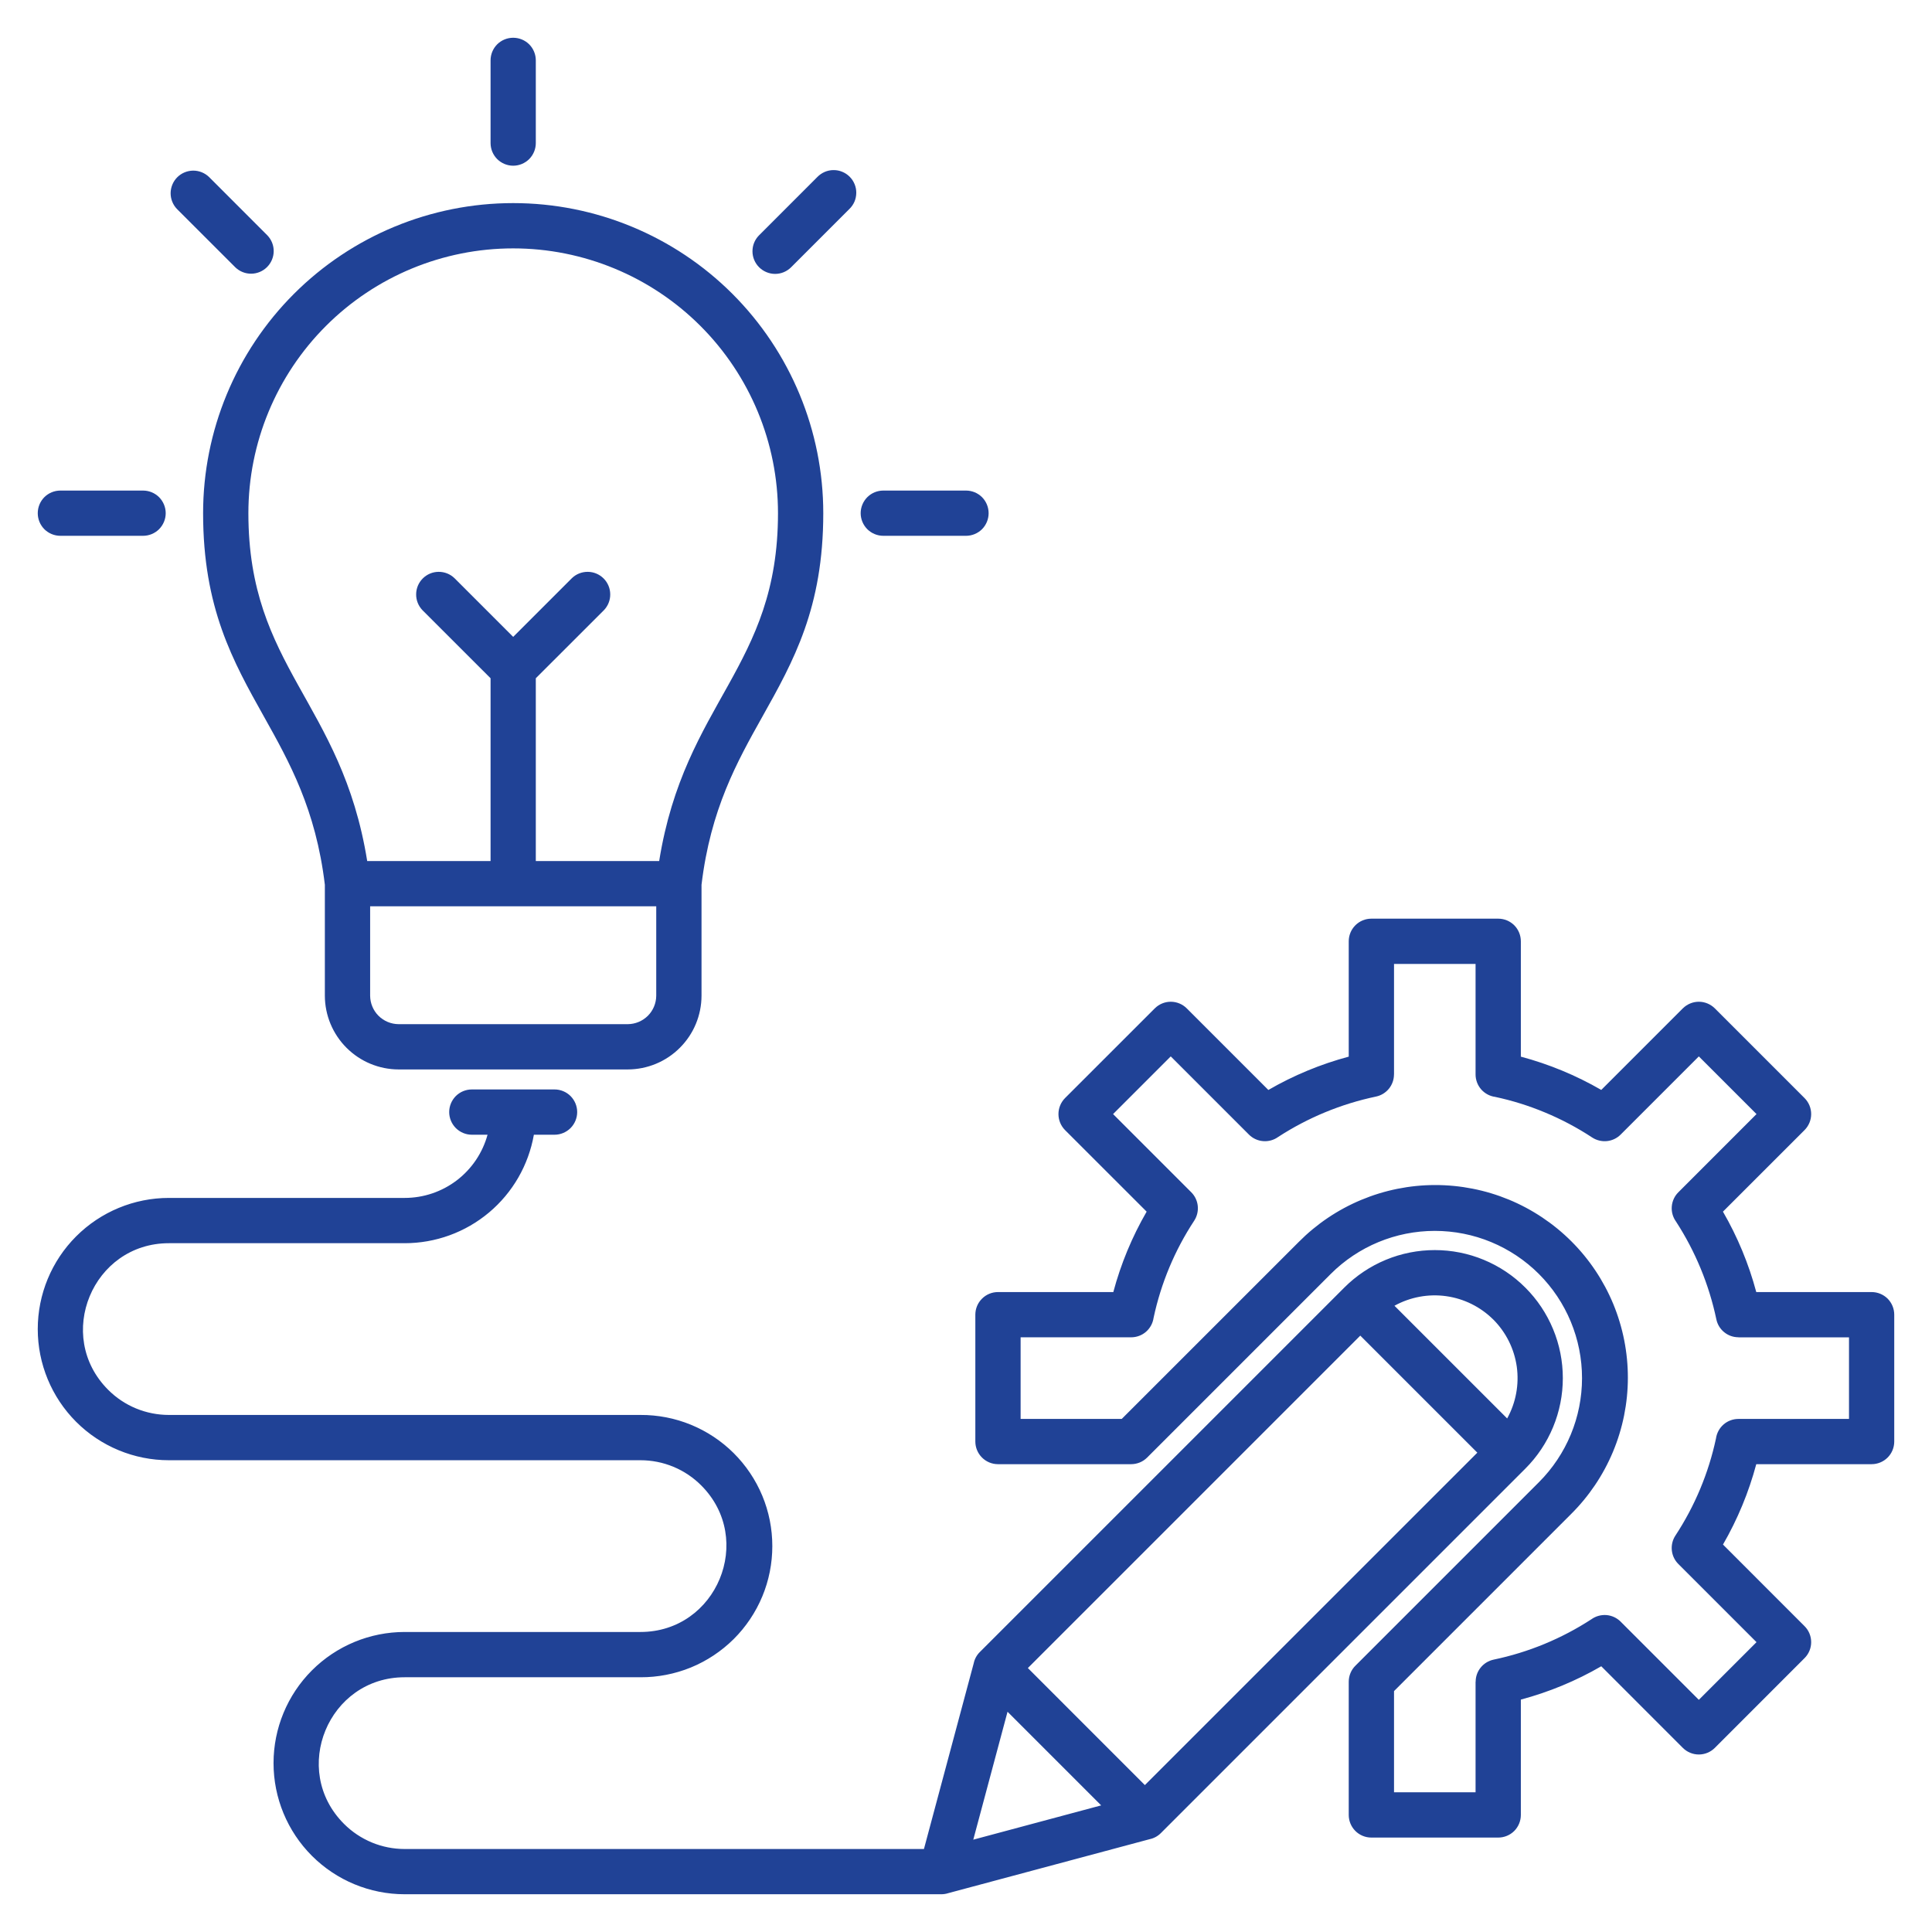 <svg width="48" height="48" viewBox="0 0 48 48" fill="none" xmlns="http://www.w3.org/2000/svg">
<g clip-path="url(#clip0_325_913)">
<path fill-rule="evenodd" clip-rule="evenodd" d="M37.785 26.252C38.485 26.439 39.157 26.717 39.783 27.079L41.809 25.053C41.915 24.948 42.058 24.888 42.207 24.888C42.356 24.888 42.499 24.948 42.605 25.053L44.833 27.281C44.939 27.387 44.998 27.53 44.998 27.679C44.998 27.828 44.939 27.971 44.833 28.077L42.806 30.103C43.169 30.73 43.447 31.401 43.634 32.101H46.5C46.649 32.101 46.792 32.16 46.898 32.265C47.003 32.371 47.062 32.514 47.062 32.663V35.814C47.062 35.964 47.003 36.107 46.898 36.212C46.792 36.318 46.649 36.377 46.5 36.377H43.634C43.447 37.076 43.169 37.748 42.807 38.374L44.833 40.401C44.939 40.506 44.998 40.649 44.998 40.799C44.998 40.948 44.939 41.091 44.833 41.196L42.605 43.425C42.499 43.531 42.356 43.59 42.207 43.59C42.058 43.59 41.915 43.531 41.809 43.425L39.783 41.398C39.157 41.761 38.485 42.039 37.785 42.226V45.092C37.785 45.241 37.726 45.384 37.621 45.49C37.515 45.595 37.372 45.654 37.223 45.654H34.072C33.922 45.654 33.779 45.595 33.674 45.49C33.568 45.384 33.509 45.241 33.509 45.092V41.783C33.509 41.708 33.524 41.633 33.553 41.564C33.582 41.495 33.625 41.432 33.679 41.38L38.234 36.825C38.92 36.139 39.305 35.209 39.305 34.239C39.305 33.269 38.92 32.338 38.234 31.652C37.894 31.312 37.491 31.043 37.047 30.859C36.603 30.675 36.128 30.581 35.647 30.581C34.677 30.581 33.747 30.966 33.061 31.652L28.501 36.212C28.449 36.264 28.387 36.306 28.319 36.334C28.25 36.362 28.177 36.377 28.103 36.377H24.794C24.645 36.377 24.502 36.317 24.397 36.212C24.291 36.106 24.232 35.963 24.232 35.814V32.663C24.232 32.514 24.291 32.371 24.397 32.266C24.502 32.16 24.645 32.101 24.794 32.101H27.66C27.847 31.401 28.125 30.73 28.488 30.103L26.461 28.077C26.356 27.971 26.297 27.828 26.297 27.679C26.297 27.53 26.356 27.387 26.461 27.281L28.69 25.053C28.795 24.948 28.938 24.888 29.087 24.888C29.237 24.888 29.38 24.948 29.485 25.053L31.512 27.08C32.138 26.717 32.81 26.439 33.509 26.252V23.386C33.509 23.237 33.568 23.094 33.674 22.988C33.779 22.883 33.922 22.824 34.072 22.824H37.223C37.372 22.824 37.515 22.883 37.621 22.988C37.726 23.094 37.785 23.237 37.785 23.386V26.252ZM23.562 47.034L28.563 45.694C28.669 45.672 28.766 45.619 28.842 45.542L37.896 36.488C38.192 36.193 38.426 35.842 38.586 35.456C38.746 35.07 38.828 34.657 38.828 34.239C38.828 33.821 38.746 33.407 38.586 33.022C38.426 32.636 38.192 32.285 37.896 31.99C37.601 31.694 37.25 31.46 36.864 31.3C36.479 31.14 36.065 31.058 35.647 31.058C35.23 31.058 34.816 31.14 34.43 31.3C34.044 31.46 33.694 31.694 33.398 31.99L24.344 41.044C24.267 41.12 24.214 41.217 24.192 41.323L22.955 45.938H10.054C9.774 45.938 9.496 45.883 9.238 45.776C8.979 45.668 8.743 45.511 8.546 45.313C7.205 43.972 8.159 41.671 10.054 41.671H15.912C16.342 41.673 16.767 41.59 17.165 41.428C17.562 41.265 17.923 41.025 18.228 40.723C18.532 40.42 18.774 40.06 18.939 39.663C19.104 39.267 19.188 38.842 19.188 38.412C19.188 37.983 19.104 37.558 18.939 37.161C18.774 36.765 18.532 36.405 18.228 36.102C17.923 35.799 17.562 35.56 17.165 35.397C16.767 35.234 16.342 35.152 15.912 35.154H4.196C3.916 35.154 3.638 35.099 3.379 34.992C3.12 34.885 2.885 34.728 2.687 34.529C1.347 33.189 2.301 30.887 4.196 30.887H10.054C10.821 30.887 11.563 30.617 12.15 30.124C12.737 29.631 13.131 28.947 13.264 28.192H13.777C13.926 28.192 14.069 28.132 14.175 28.027C14.28 27.921 14.34 27.778 14.34 27.629C14.34 27.48 14.28 27.337 14.175 27.231C14.069 27.126 13.926 27.067 13.777 27.067H11.723C11.574 27.067 11.431 27.126 11.325 27.231C11.22 27.337 11.16 27.48 11.16 27.629C11.16 27.778 11.22 27.921 11.325 28.027C11.431 28.132 11.574 28.192 11.723 28.192H12.113C11.989 28.643 11.721 29.041 11.349 29.325C10.977 29.609 10.522 29.762 10.054 29.762H4.196C3.332 29.762 2.503 30.106 1.892 30.717C1.281 31.328 0.938 32.157 0.938 33.021C0.938 33.885 1.281 34.714 1.892 35.325C2.503 35.936 3.332 36.279 4.196 36.279H15.912C16.193 36.279 16.47 36.334 16.729 36.441C16.988 36.548 17.223 36.706 17.421 36.904C18.762 38.245 17.808 40.546 15.912 40.546H10.054C9.19 40.546 8.361 40.889 7.75 41.5C7.139 42.111 6.796 42.94 6.796 43.804C6.796 44.668 7.139 45.497 7.75 46.108C8.361 46.719 9.19 47.062 10.054 47.062H23.386C23.446 47.062 23.505 47.053 23.562 47.034ZM21.946 13.312C21.797 13.312 21.654 13.253 21.548 13.148C21.443 13.042 21.383 12.899 21.383 12.75C21.383 12.601 21.443 12.458 21.548 12.352C21.654 12.247 21.797 12.188 21.946 12.188H24C24.149 12.188 24.292 12.247 24.398 12.352C24.503 12.458 24.562 12.601 24.562 12.75C24.562 12.899 24.503 13.042 24.398 13.148C24.292 13.253 24.149 13.312 24 13.312H21.946ZM6.645 5.85C6.746 5.956 6.802 6.098 6.8 6.245C6.798 6.391 6.739 6.531 6.635 6.635C6.531 6.739 6.391 6.798 6.245 6.8C6.098 6.802 5.956 6.746 5.85 6.645L4.397 5.193C4.295 5.087 4.238 4.945 4.239 4.797C4.241 4.65 4.3 4.508 4.404 4.404C4.508 4.3 4.65 4.241 4.797 4.239C4.945 4.238 5.087 4.295 5.193 4.397L6.645 5.85ZM3.554 12.188C3.703 12.188 3.846 12.247 3.952 12.352C4.057 12.458 4.117 12.601 4.117 12.75C4.117 12.899 4.057 13.042 3.952 13.148C3.846 13.253 3.703 13.312 3.554 13.312H1.5C1.351 13.312 1.208 13.253 1.102 13.148C0.997 13.042 0.938 12.899 0.938 12.75C0.938 12.601 0.997 12.458 1.102 12.352C1.208 12.247 1.351 12.188 1.5 12.188H3.554ZM13.312 3.554C13.312 3.703 13.253 3.846 13.148 3.952C13.042 4.057 12.899 4.117 12.75 4.117C12.601 4.117 12.458 4.057 12.352 3.952C12.247 3.846 12.188 3.703 12.188 3.554V1.5C12.188 1.351 12.247 1.208 12.352 1.102C12.458 0.997 12.601 0.938 12.75 0.938C12.899 0.938 13.042 0.997 13.148 1.102C13.253 1.208 13.312 1.351 13.312 1.5V3.554ZM19.65 6.645C19.544 6.748 19.402 6.806 19.254 6.805C19.106 6.804 18.965 6.744 18.86 6.64C18.755 6.535 18.696 6.394 18.695 6.246C18.694 6.098 18.751 5.956 18.855 5.85L20.307 4.397C20.359 4.344 20.421 4.301 20.49 4.271C20.558 4.242 20.632 4.226 20.707 4.226C20.782 4.225 20.856 4.239 20.925 4.268C20.994 4.296 21.057 4.338 21.109 4.39C21.162 4.443 21.204 4.506 21.232 4.575C21.261 4.644 21.275 4.718 21.274 4.793C21.273 4.868 21.258 4.942 21.229 5.01C21.199 5.079 21.156 5.141 21.102 5.193L19.65 6.645ZM13.312 16.851V21.392H16.377C17.013 17.429 19.329 16.588 19.329 12.75C19.329 11.005 18.636 9.332 17.402 8.098C16.168 6.864 14.495 6.171 12.75 6.171C11.005 6.171 9.332 6.864 8.098 8.098C6.864 9.332 6.171 11.005 6.171 12.75C6.171 16.588 8.486 17.429 9.123 21.392H12.188V16.851L10.496 15.16C10.394 15.054 10.337 14.912 10.339 14.764C10.34 14.617 10.399 14.476 10.503 14.372C10.608 14.267 10.749 14.208 10.896 14.207C11.044 14.206 11.186 14.262 11.292 14.365L12.75 15.823L14.208 14.365C14.314 14.262 14.456 14.206 14.604 14.207C14.751 14.208 14.892 14.267 14.997 14.372C15.101 14.476 15.16 14.617 15.161 14.764C15.163 14.912 15.106 15.054 15.004 15.16L13.312 16.851ZM9.196 22.517V24.738C9.197 24.925 9.272 25.105 9.404 25.237C9.537 25.369 9.716 25.444 9.904 25.445H15.596C15.784 25.444 15.963 25.369 16.096 25.237C16.228 25.105 16.303 24.925 16.304 24.738V22.517H9.196ZM8.071 24.738C8.072 25.224 8.266 25.689 8.609 26.032C8.953 26.376 9.418 26.569 9.904 26.57H15.596C16.082 26.569 16.548 26.376 16.891 26.032C17.235 25.689 17.428 25.224 17.429 24.738V21.982C17.654 20.104 18.31 18.931 18.941 17.805C19.716 16.422 20.454 15.103 20.454 12.75C20.454 10.707 19.642 8.747 18.198 7.302C16.753 5.857 14.793 5.046 12.75 5.046C10.707 5.046 8.747 5.857 7.302 7.302C5.857 8.747 5.046 10.707 5.046 12.75C5.046 15.103 5.784 16.422 6.559 17.806C7.189 18.932 7.846 20.105 8.071 21.982V24.738L8.071 24.738ZM37.101 32.785C36.784 32.469 36.373 32.265 35.93 32.203C35.487 32.141 35.036 32.225 34.645 32.441L37.445 35.241C37.662 34.849 37.745 34.398 37.684 33.955C37.621 33.512 37.417 33.101 37.101 32.784L37.101 32.785ZM27.358 44.854L25.032 42.528L24.181 45.706L27.359 44.854L27.358 44.854ZM36.703 36.09L33.796 33.183L25.537 41.442L28.444 44.35L36.704 36.091L36.703 36.09ZM38.38 27.637C37.981 27.471 37.569 27.342 37.147 27.252C37.012 27.234 36.889 27.167 36.799 27.065C36.71 26.962 36.66 26.831 36.66 26.695V23.949H34.634V26.695H34.633C34.633 26.824 34.588 26.949 34.507 27.049C34.425 27.149 34.312 27.218 34.186 27.244C33.321 27.426 32.497 27.766 31.756 28.247C31.648 28.325 31.515 28.362 31.382 28.351C31.249 28.341 31.124 28.283 31.03 28.189L29.087 26.246L27.654 27.679L29.597 29.622C29.688 29.713 29.745 29.833 29.758 29.961C29.771 30.09 29.74 30.219 29.67 30.327C29.187 31.061 28.845 31.879 28.661 32.739C28.642 32.873 28.576 32.997 28.473 33.087C28.371 33.176 28.239 33.225 28.103 33.225H25.357V35.252H27.87L32.266 30.857C32.709 30.41 33.236 30.055 33.817 29.812C34.398 29.569 35.022 29.443 35.651 29.442C36.281 29.441 36.905 29.564 37.487 29.804C38.069 30.045 38.598 30.398 39.043 30.843C39.488 31.288 39.841 31.817 40.082 32.399C40.322 32.981 40.445 33.605 40.444 34.234C40.443 34.864 40.317 35.487 40.074 36.069C39.831 36.65 39.476 37.177 39.029 37.62L34.634 42.015V44.529H36.66V41.783H36.662C36.662 41.654 36.706 41.529 36.788 41.429C36.869 41.329 36.982 41.26 37.109 41.233C37.974 41.052 38.797 40.712 39.538 40.23C39.647 40.152 39.779 40.116 39.912 40.126C40.045 40.137 40.17 40.195 40.264 40.289L42.207 42.232L43.64 40.799L41.697 38.856C41.606 38.765 41.549 38.645 41.536 38.517C41.523 38.388 41.554 38.259 41.625 38.151C42.107 37.417 42.449 36.599 42.633 35.739C42.652 35.605 42.718 35.481 42.821 35.391C42.923 35.302 43.055 35.253 43.191 35.253H45.938V33.226H43.191V33.224C43.062 33.224 42.937 33.18 42.837 33.098C42.737 33.017 42.668 32.904 42.642 32.777C42.46 31.913 42.12 31.089 41.639 30.348C41.561 30.239 41.524 30.107 41.535 29.974C41.546 29.841 41.603 29.716 41.698 29.622L43.64 27.679L42.207 26.246L40.264 28.189C40.173 28.28 40.053 28.337 39.925 28.35C39.797 28.363 39.667 28.332 39.559 28.262C39.187 28.017 38.792 27.808 38.38 27.637H38.38Z" fill="#204296"/>
</g>
<defs>
<clipPath id="clip0_325_913">
<rect width="48" height="48" fill="white"/>
</clipPath>
</defs>
</svg>

